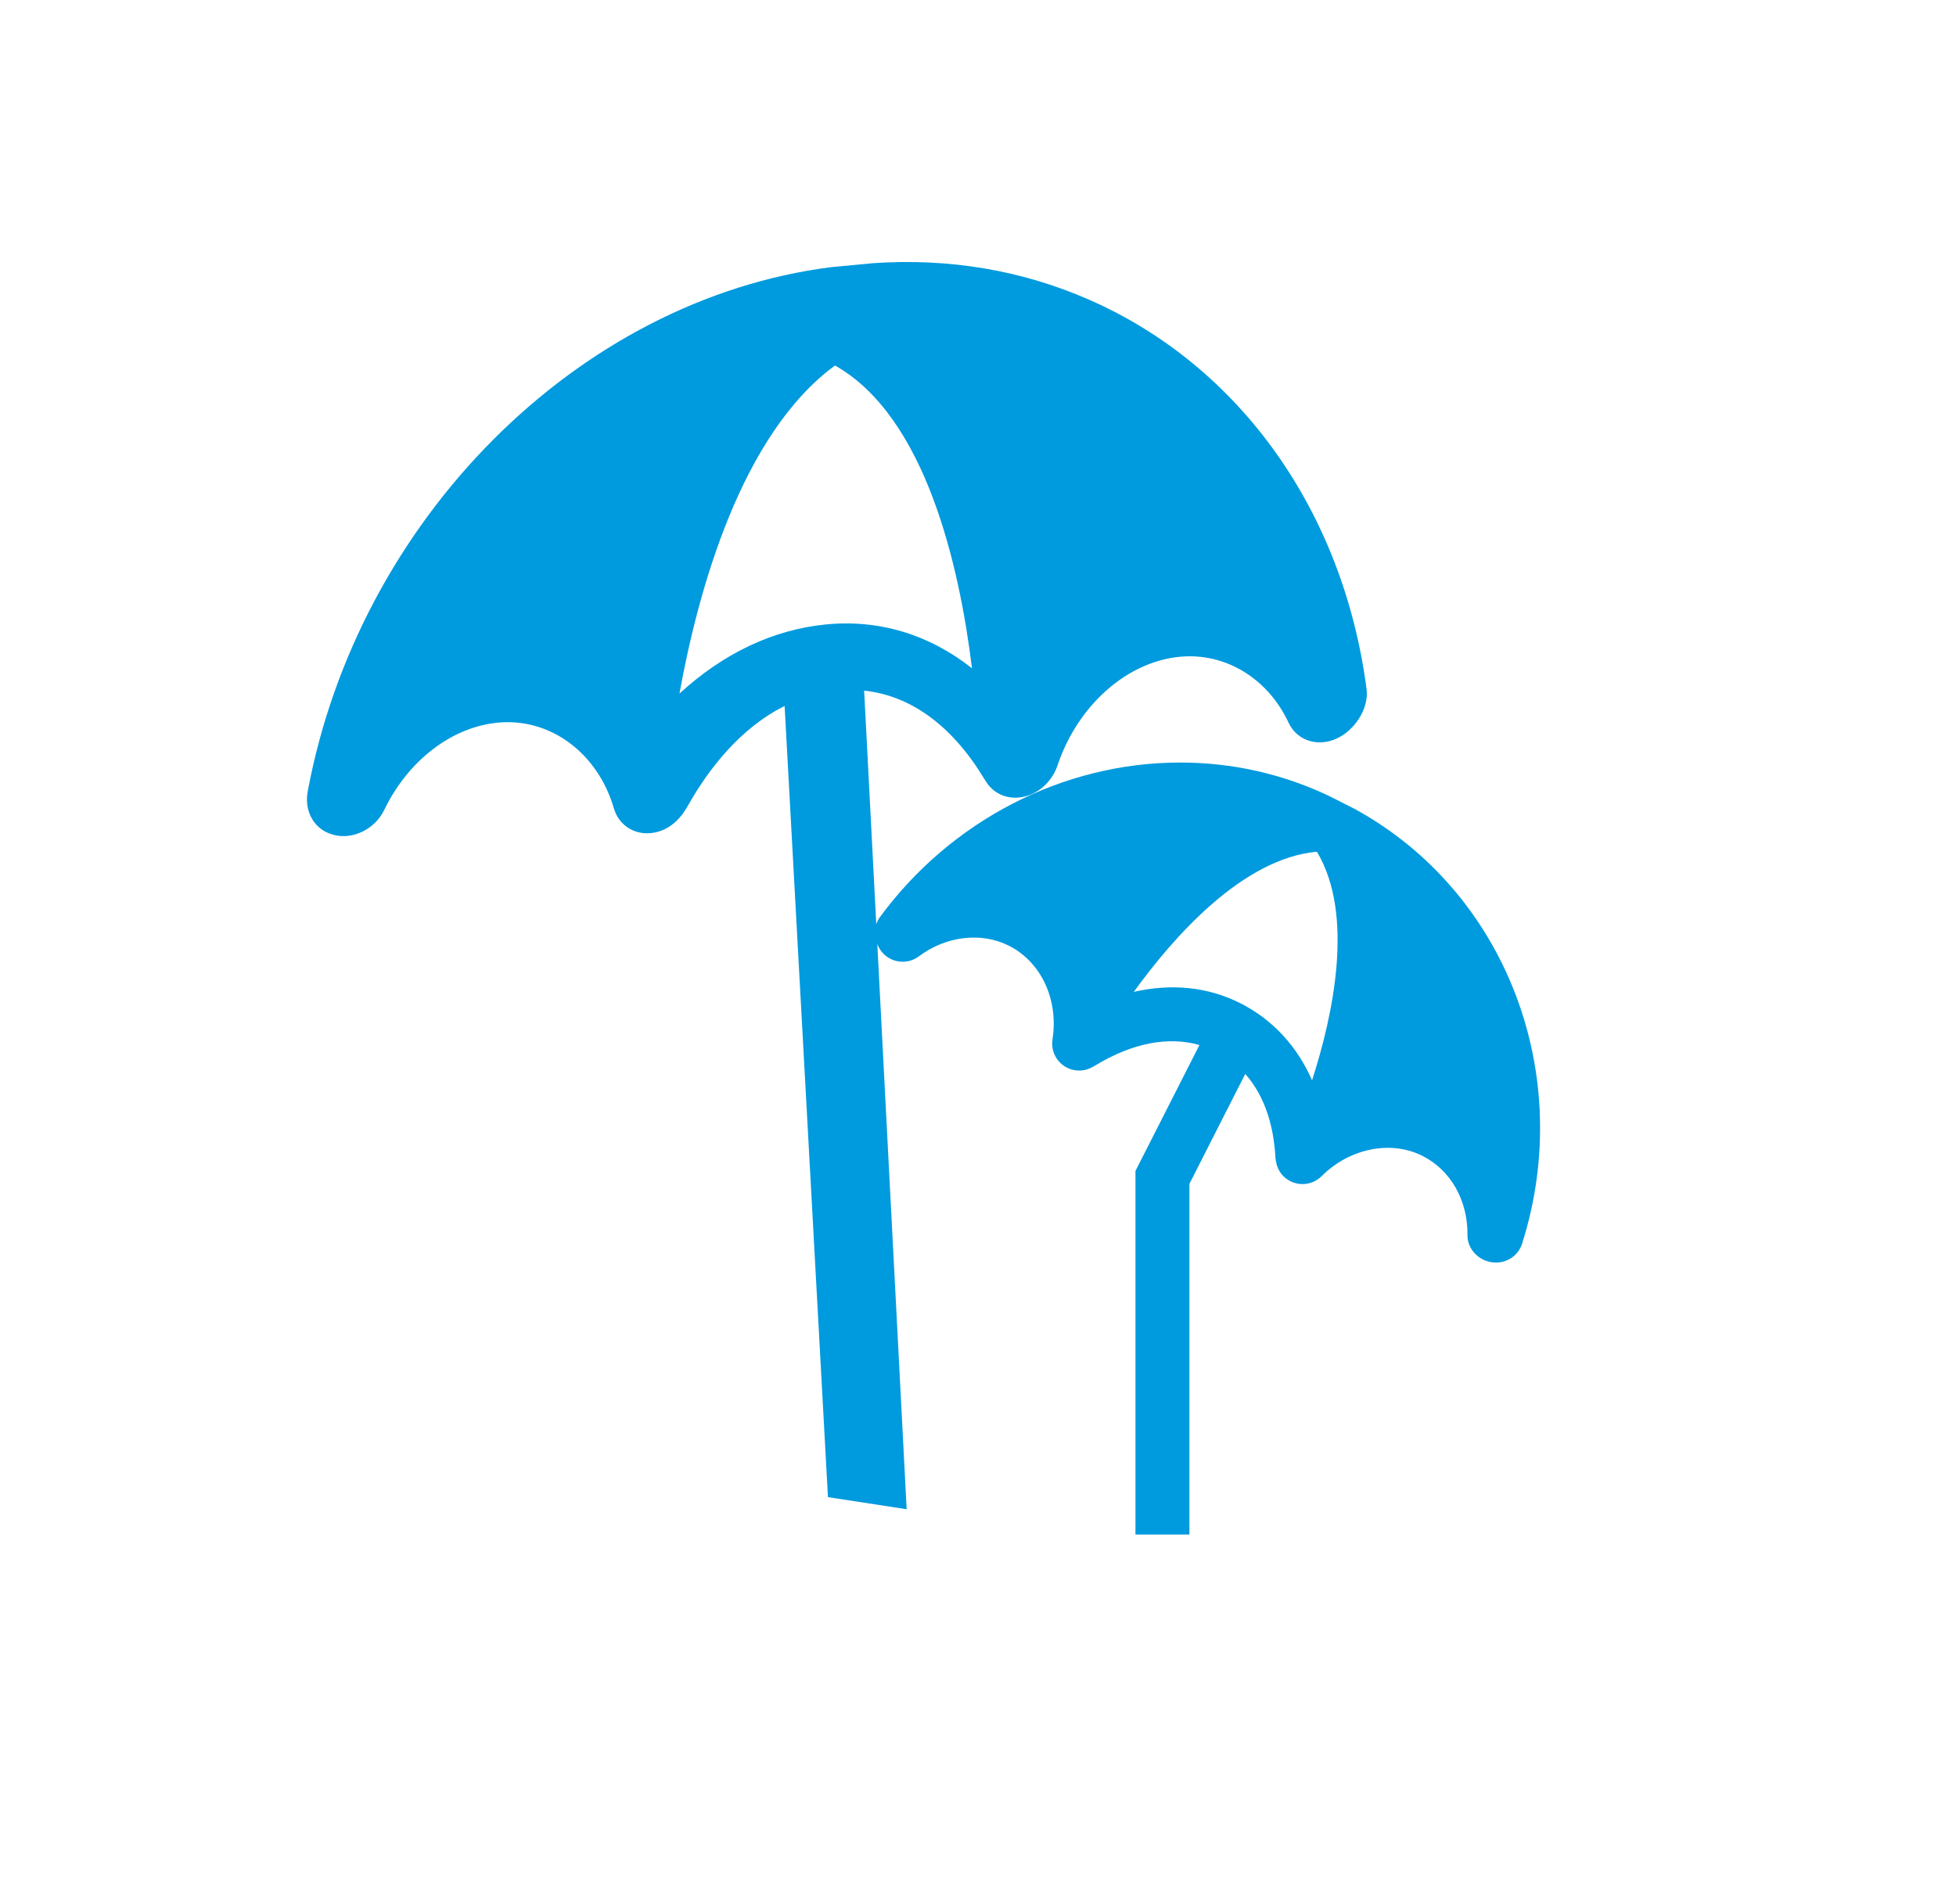 <svg width="38" height="37" viewBox="0 0 38 37" fill="none" xmlns="http://www.w3.org/2000/svg">
<path fill-rule="evenodd" clip-rule="evenodd" d="M16.05 12.133C17.086 12.033 18.054 12.331 18.883 12.985C18.641 11.007 17.985 8.096 16.222 7.102C14.409 8.431 13.569 11.44 13.2 13.477C14.041 12.705 15.009 12.234 16.05 12.133ZM16.973 5.113C18.449 5.014 19.855 5.253 21.155 5.822C24.083 7.103 26.099 9.933 26.549 13.392C26.593 13.734 26.363 14.122 26.053 14.306C25.666 14.538 25.21 14.421 25.033 14.042C24.633 13.183 23.807 12.676 22.918 12.762C21.887 12.862 20.934 13.71 20.545 14.874C20.468 15.103 20.303 15.298 20.094 15.407C19.882 15.517 19.648 15.53 19.45 15.444C19.258 15.36 19.172 15.219 19.11 15.116C18.495 14.102 17.693 13.514 16.788 13.42L17.614 29.326L16.085 29.091L15.243 13.718C14.372 14.152 13.758 14.957 13.366 15.652C13.296 15.773 13.087 16.144 12.644 16.188C12.311 16.222 12.019 16.027 11.926 15.707C11.614 14.635 10.692 13.943 9.67 14.042C8.773 14.128 7.927 14.779 7.463 15.741C7.268 16.143 6.793 16.341 6.421 16.203C6.409 16.199 6.376 16.186 6.364 16.181C6.07 16.052 5.913 15.728 5.978 15.379C6.961 10.099 11.226 5.816 16.149 5.191L16.973 5.113Z" fill="#009ADE"/>
<path fill-rule="evenodd" clip-rule="evenodd" d="M24.101 19.496C23.473 19.177 22.762 19.105 22.027 19.273C22.808 18.192 24.147 16.679 25.584 16.55C26.318 17.774 25.9 19.722 25.49 20.991C25.2 20.333 24.732 19.817 24.101 19.496ZM25.815 15.464C24.906 15.034 23.934 14.817 22.925 14.817C20.654 14.817 18.473 15.942 17.091 17.825C16.955 18.011 16.978 18.293 17.117 18.478C17.29 18.709 17.618 18.757 17.851 18.583C18.378 18.188 19.065 18.104 19.604 18.378C20.23 18.696 20.568 19.427 20.447 20.197C20.424 20.348 20.467 20.502 20.566 20.618C20.666 20.735 20.811 20.802 20.965 20.802C21.114 20.802 21.213 20.742 21.285 20.699C21.998 20.268 22.695 20.132 23.302 20.306L22.059 22.753L22.059 29.817L23.107 29.817L23.107 23.004L24.192 20.868C24.61 21.339 24.746 21.959 24.776 22.459C24.782 22.546 24.797 22.813 25.066 22.95C25.267 23.054 25.515 23.015 25.676 22.854C26.215 22.314 27.021 22.147 27.64 22.463C28.185 22.739 28.518 23.328 28.509 24.001C28.506 24.282 28.746 24.516 29.026 24.531C29.036 24.531 29.061 24.532 29.07 24.532C29.298 24.532 29.5 24.384 29.57 24.167C30.616 20.871 29.255 17.322 26.315 15.717L25.815 15.464Z" fill="#009ADE"/>
</svg>
